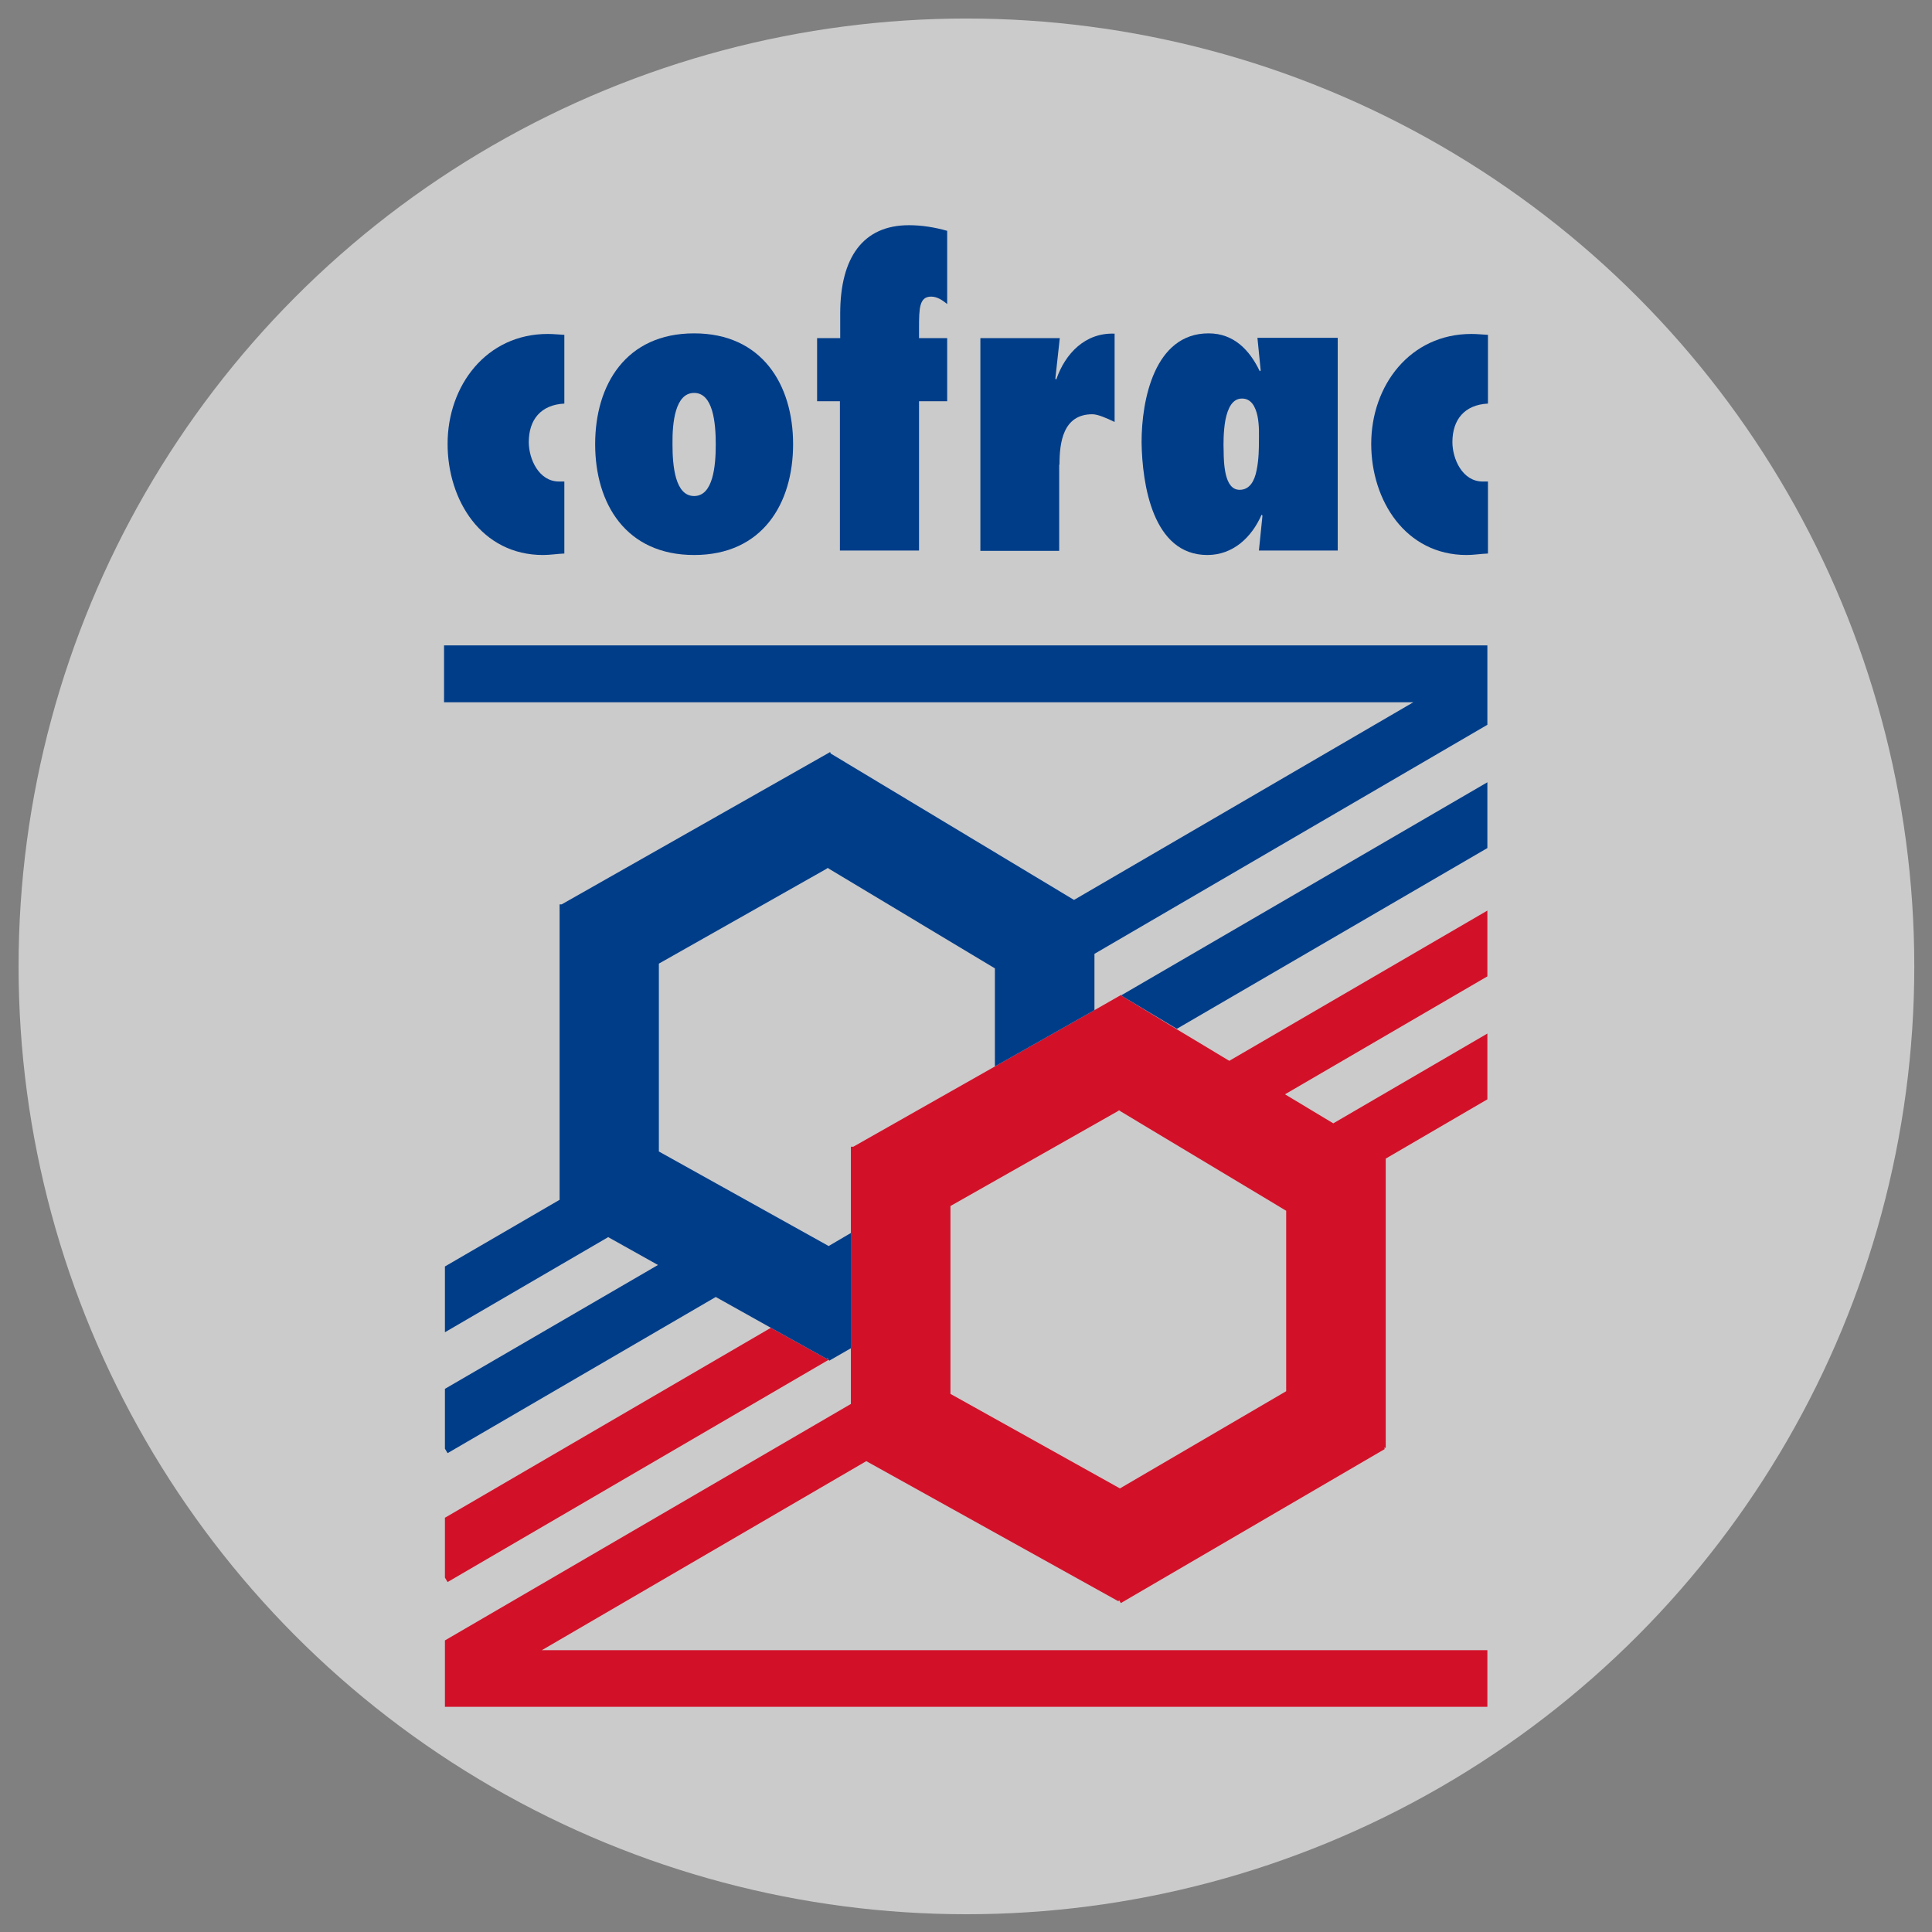 <?xml version="1.0" encoding="UTF-8" standalone="no"?>
<!DOCTYPE svg PUBLIC "-//W3C//DTD SVG 1.1//EN" "http://www.w3.org/Graphics/SVG/1.1/DTD/svg11.dtd">
<svg width="100%" height="100%" viewBox="0 0 652 652" version="1.1" xmlns="http://www.w3.org/2000/svg" xmlns:xlink="http://www.w3.org/1999/xlink" xml:space="preserve" xmlns:serif="http://www.serif.com/" style="fill-rule:evenodd;clip-rule:evenodd;stroke-linejoin:round;stroke-miterlimit:2;">
    <rect x="0" y="0" width="652" height="652" fill="#808080" stroke="none"/>
    <g transform="matrix(1.075,0,0,1.075,-92.139,-38.277)">
        <circle cx="389.104" cy="338.982" r="297.559" style="fill:rgb(235,235,235);fill-opacity:0.7;"/>
    </g>
    <g transform="matrix(1,0,0,1,5.75,4.3)">
        <path d="M371.3,370.8L371.9,370.4L372.5,370.8L428.3,404.3L428.3,465.2L372.2,498L315,466.1L315,402.7L371.3,370.8ZM496.2,552.6L177.1,552.6L286.6,488.8L371.7,536.1L371.9,535.7L372.5,536.7L461.6,484.7L461.3,484.3L461.9,484.3L461.9,386.7L496.2,366.7L496.2,344.5L444.2,374.8L427.9,365L496.2,325.2L496.2,303L409.1,353.7L391.3,343L373,331.9L372.8,331.6L372.7,331.4L363.6,336.6L330,355.6L282.2,382.7L281.4,382.7L281.4,469.5L144.4,549.3L144.4,571.7L496.2,571.7L496.2,552.6Z" style="fill:rgb(210,17,41);fill-rule:nonzero;"/>
    </g>
    <g transform="matrix(1,0,0,1,5.75,4.3)">
        <path d="M273.3,454.3L254.4,443.8L144.4,507.9L144.4,528.1L145.3,529.6L273.9,454.6L273.5,453.9L273.3,454.3Z" style="fill:rgb(210,17,41);fill-rule:nonzero;"/>
    </g>
    <g transform="matrix(1,0,0,1,5.75,4.3)">
        <path d="M391.4,342.9L496.2,281.9L496.2,259.7L372.8,331.5L373,331.9L391.4,342.9Z" style="fill:rgb(0,61,137);fill-rule:nonzero;"/>
    </g>
    <g transform="matrix(1,0,0,1,5.75,4.3)">
        <path d="M177.5,183C179.9,183 182.3,182.6 184.7,182.5L184.7,158.2L182.9,158.2C176.1,158.2 172.7,150.6 172.7,144.9C172.7,137.3 176.8,132.3 184.7,131.9L184.7,108.7C182.8,108.6 181,108.4 179.1,108.4C158.4,108.4 145.3,125.8 145.3,145.5C145.3,164.6 156.8,183 177.5,183" style="fill:rgb(0,61,137);fill-rule:nonzero;"/>
        <path d="M228.5,128.3C234.9,128.3 235.8,138.4 235.8,145.7C235.8,153 234.9,163.1 228.5,163.1C222.1,163.1 221.2,153 221.2,145.7C221.1,138.3 222.1,128.3 228.5,128.3M228.5,183C251.5,183 261.9,165.7 261.9,145.6C261.9,125.5 251.4,108.2 228.5,108.2C205.5,108.2 195.1,125.5 195.1,145.6C195.1,165.7 205.5,183 228.5,183" style="fill:rgb(0,61,137);fill-rule:nonzero;"/>
        <path d="M277.7,181.5L304.4,181.5L304.4,131.1L313.9,131.1L313.9,109.8L304.4,109.8L304.4,106.4C304.4,99.7 304.5,95.8 308.5,95.8C310.5,95.8 312.3,97 313.9,98.3L313.9,73.6C309.7,72.4 305.3,71.7 301,71.7C285.5,71.7 277.8,82.6 277.8,101.5L277.8,109.8L270,109.8L270,131.1L277.7,131.1L277.7,181.5Z" style="fill:rgb(0,61,137);fill-rule:nonzero;"/>
        <path d="M351.8,152.5C351.8,145 353,135.5 362.9,135.5C364.8,135.5 367.9,136.9 370.4,138.1L370.4,108.3C360.5,107.9 353.7,115 350.7,123.8L350.4,123.5L351.9,109.8L325.1,109.8L325.1,181.6L351.7,181.6L351.7,152.5L351.8,152.5Z" style="fill:rgb(0,61,137);fill-rule:nonzero;"/>
        <path d="M407.8,137.4C408.6,133.5 410.1,130.2 413.4,130.2C416.5,130.2 417.9,132.9 418.6,136C419.3,139.3 419.1,142.8 419.1,144.7C419.1,146.7 419.1,150.8 418.3,154.5C417.6,158 416,161 412.6,161C410,161 408.7,158.8 408,156.1C407.3,153.3 407.2,150 407.2,147.9C407.1,145.7 407.1,141.2 407.8,137.4M401.7,183C410.4,183 416.7,177 420,169.4L420.3,169.7L419.1,181.5L445.7,181.5L445.7,109.7L418.6,109.7L419.7,120.7L419.4,121C416,113.9 410.7,108.2 402.1,108.2C383.8,108.2 379.5,130.8 379.5,144.9C379.7,159 383.2,183 401.7,183" style="fill:rgb(0,61,137);fill-rule:nonzero;"/>
        <path d="M489.2,183C491.6,183 493.9,182.6 496.4,182.5L496.4,158.2L494.6,158.2C487.8,158.2 484.4,150.6 484.4,144.9C484.4,137.3 488.5,132.3 496.4,131.9L496.4,108.7C494.5,108.6 492.7,108.4 490.8,108.4C470.1,108.4 457,125.8 457,145.5C457,164.6 468.6,183 489.2,183" style="fill:rgb(0,61,137);fill-rule:nonzero;"/>
    </g>
    <g transform="matrix(1,0,0,1,5.75,4.3)">
        <path d="M273.9,416.2L216.6,384.3L216.6,320.9L273,289L273.6,288.6L274.2,289L330,322.5L330,355.6L363.6,336.6L363.6,317.6L496.2,240.3L496.2,213.5L144.1,213.5L144.1,232.7L471.2,232.7L356.7,299.4L274.6,250L274.4,249.5L183.8,300.9L183.1,300.9L183.1,400.6L144.4,423.1L144.4,445.3L199.5,413.2L216.3,422.6L144.4,464.4L144.4,484.6L145.3,486.1L235.8,433.4L254.4,443.8L273.3,454.3L273.5,453.9L273.9,454.6L274.1,454.9L281.4,450.7L281.4,411.8L273.9,416.2Z" style="fill:rgb(0,61,137);fill-rule:nonzero;"/>
    </g>
</svg>
